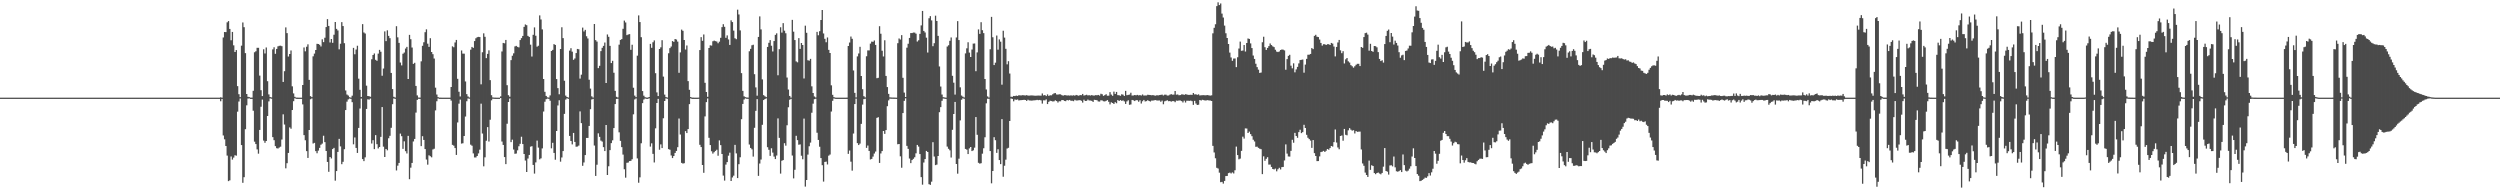 <?xml version="1.0" encoding="UTF-8"?>
<svg xmlns="http://www.w3.org/2000/svg" width="1920" height="150">
  <path d="M0 75.000h1v1.000H0zM1 75.000h1v1.000H1zM2 75.000h1v1.000H2zM3 75.000h1v1.000H3zM4 75.000h1v1.000H4zM5 75.000h1v1.000H5zM6 75.000h1v1.000H6zM7 75.000h1v1.000H7zM8 75.000h1v1.000H8zM9 75.000h1v1.000H9zM10 75.000h1v1.000H10zM11 75.000h1v1.000H11zM12 75.000h1v1.000H12zM13 75.000h1v1.000H13zM14 75.000h1v1.000H14zM15 75.000h1v1.000H15zM16 75.000h1v1.000H16zM17 75.000h1v1.000H17zM18 75.000h1v1.000H18zM19 75.000h1v1.000H19zM20 75.000h1v1.000H20zM21 75.000h1v1.000H21zM22 75.000h1v1.000H22zM23 75.000h1v1.000H23zM24 75.000h1v1.000H24zM25 75.000h1v1.000H25zM26 75.000h1v1.000H26zM27 75.000h1v1.000H27zM28 75.000h1v1.000H28zM29 75.000h1v1.000H29zM30 75.000h1v1.000H30zM31 75.000h1v1.000H31zM32 75.000h1v1.000H32zM33 75.000h1v1.000H33zM34 75.000h1v1.000H34zM35 75.000h1v1.000H35zM36 75.000h1v1.000H36zM37 75.000h1v1.000H37zM38 75.000h1v1.000H38zM39 75.000h1v1.000H39zM40 75.000h1v1.000H40zM41 75.000h1v1.000H41zM42 75.000h1v1.000H42zM43 75.000h1v1.000H43zM44 75.000h1v1.000H44zM45 75.000h1v1.000H45zM46 75.000h1v1.000H46zM47 75.000h1v1.000H47zM48 75.000h1v1.000H48zM49 75.000h1v1.000H49zM50 75.000h1v1.000H50zM51 75.000h1v1.000H51zM52 75.000h1v1.000H52zM53 75.000h1v1.000H53zM54 75.000h1v1.000H54zM55 75.000h1v1.000H55zM56 75.000h1v1.000H56zM57 75.000h1v1.000H57zM58 75.000h1v1.000H58zM59 75.000h1v1.000H59zM60 75.000h1v1.000H60zM61 75.000h1v1.000H61zM62 75.000h1v1.000H62zM63 75.000h1v1.000H63zM64 75.000h1v1.000H64zM65 75.000h1v1.000H65zM66 75.000h1v1.000H66zM67 75.000h1v1.000H67zM68 75.000h1v1.000H68zM69 75.000h1v1.000H69zM70 75.000h1v1.000H70zM71 75.000h1v1.000H71zM72 75.000h1v1.000H72zM73 75.000h1v1.000H73zM74 75.000h1v1.000H74zM75 75.000h1v1.000H75zM76 75.000h1v1.000H76zM77 75.000h1v1.000H77zM78 75.000h1v1.000H78zM79 75.000h1v1.000H79zM80 75.000h1v1.000H80zM81 75.000h1v1.000H81zM82 75.000h1v1.000H82zM83 75.000h1v1.000H83zM84 75.000h1v1.000H84zM85 75.000h1v1.000H85zM86 75.000h1v1.000H86zM87 75.000h1v1.000H87zM88 75.000h1v1.000H88zM89 75.000h1v1.000H89zM90 75.000h1v1.000H90zM91 75.000h1v1.000H91zM92 75.000h1v1.000H92zM93 75.000h1v1.000H93zM94 75.000h1v1.000H94zM95 75.000h1v1.000H95zM96 75.000h1v1.000H96zM97 75.000h1v1.000H97zM98 75.000h1v1.000H98zM99 75.000h1v1.000H99zM100 75.000h1v1.000H100zM101 75.000h1v1.000H101zM102 75.000h1v1.000H102zM103 75.000h1v1.000H103zM104 75.000h1v1.000H104zM105 75.000h1v1.000H105zM106 75.000h1v1.000H106zM107 75.000h1v1.000H107zM108 75.000h1v1.000H108zM109 75.000h1v1.000H109zM110 75.000h1v1.000H110zM111 75.000h1v1.000H111zM112 75.000h1v1.000H112zM113 75.000h1v1.000H113zM114 75.000h1v1.000H114zM115 75.000h1v1.000H115zM116 75.000h1v1.000H116zM117 75.000h1v1.000H117zM118 75.000h1v1.000H118zM119 75.000h1v1.000H119zM120 75.000h1v1.000H120zM121 75.000h1v1.000H121zM122 75.000h1v1.000H122zM123 75.000h1v1.000H123zM124 75.000h1v1.000H124zM125 75.000h1v1.000H125zM126 75.000h1v1.000H126zM127 75.000h1v1.000H127zM128 75.000h1v1.000H128zM129 75.000h1v1.000H129zM130 75.000h1v1.000H130zM131 75.000h1v1.000H131zM132 75.000h1v1.000H132zM133 75.000h1v1.000H133zM134 75.000h1v1.000H134zM135 75.000h1v1.000H135zM136 75.000h1v1.000H136zM137 75.000h1v1.000H137zM138 75.000h1v1.000H138zM139 75.000h1v1.000H139zM140 75.000h1v1.000H140zM141 75.000h1v1.000H141zM142 75.000h1v1.000H142zM143 75.000h1v1.000H143zM144 75.000h1v1.000H144zM145 75.000h1v1.000H145zM146 75.000h1v1.000H146zM147 75.000h1v1.000H147zM148 75.000h1v1.000H148zM149 75.000h1v1.000H149zM150 75.000h1v1.000H150zM151 75.000h1v1.000H151zM152 75.000h1v1.000H152zM153 75.000h1v1.000H153zM154 75.000h1v1.000H154zM155 75.000h1v1.000H155zM156 75.000h1v1.000H156zM157 75.000h1v1.000H157zM158 75.000h1v1.000H158zM159 75.000h1v1.000H159zM160 75.000h1v1.000H160zM161 75.000h1v1.000H161zM162 75.000h1v1.000H162zM163 75.000h1v1.000H163zM164 75.000h1v1.000H164zM165 75.000h1v1.000H165zM166 75.000h1v1.000H166zM167 75.000h1v1.000H167zM168 74.998h1v1.000H168zM169 74.718h1v3.056H169zM170 75.000h1v1.000H170zM171 28.764h1v75.269H171zM172 24.580h1v82.419H172zM173 24.676h1v87.468H173zM174 17.143h1v102.350H174zM175 16.159h1v122.939H175zM176 22.213h1v116.281H176zM177 30.899h1v89.254H177zM178 24.516h1v98.061H178zM179 34.827h1v86.230H179zM180 39.931h1v79.327H180zM181 38.436h1v81.110H181zM182 66.145h1v19.595H182zM183 72.327h1v5.663H183zM184 74.602h1v1.000H184zM185 35.092h1v76.308H185zM186 17.276h1v123.118H186zM187 20.865h1v115.248H187zM188 40.830h1v58.411H188zM189 72.194h1v8.714H189zM190 74.355h1v1.339H190zM191 74.593h1v1.000H191zM192 74.961h1v1.000H192zM193 74.975h1v1.000H193zM194 69.717h1v15.303H194zM195 40.128h1v68.691H195zM196 39.381h1v71.286H196zM197 36.722h1v78.029H197zM198 36.703h1v81.332H198zM199 58.072h1v41.721H199zM200 69.285h1v12.710H200zM201 73.803h1v2.671H201zM202 37.818h1v70.149H202zM203 41.050h1v68.611H203zM204 36.456h1v71.854H204zM205 62.373h1v26.732H205zM206 72.494h1v5.386H206zM207 74.526h1v1.053H207zM208 74.808h1v1.000H208zM209 37.960h1v67.377H209zM210 36.296h1v71.353H210zM211 41.320h1v70.925H211zM212 37.605h1v76.198H212zM213 35.566h1v78.494H213zM214 35.163h1v78.119H214zM215 35.074h1v77.592H215zM216 35.504h1v71.664H216zM217 62.917h1v24.894H217zM218 54.668h1v40.961H218zM219 21.048h1v108.228H219zM220 25.422h1v99.895H220zM221 43.423h1v74.033H221zM222 41.448h1v56.372H222zM223 38.761h1v60.101H223zM224 66.316h1v18.190H224zM225 71.748h1v5.976H225zM226 74.357h1v1.089H226zM227 74.954h1v1.000H227zM228 74.959h1v1.000H228zM229 74.989h1v1.000H229zM230 74.993h1v1.000H230zM231 74.995h1v1.000H231zM232 65.293h1v14.866H232zM233 36.447h1v67.345H233zM234 39.425h1v68.308H234zM235 35.884h1v80.167H235zM236 34.051h1v87.251H236zM237 61.320h1v38.512H237zM238 73.837h1v2.401H238zM239 74.609h1v1.000H239zM240 43.263h1v66.947H240zM241 41.174h1v68.524H241zM242 38.422h1v77.636H242zM243 33.662h1v84.065H243zM244 33.785h1v81.863H244zM245 34.367h1v79.210H245zM246 35.701h1v75.468H246zM247 30.206h1v80.062H247zM248 32.378h1v71.874H248zM249 28.972h1v80.201H249zM250 20.778h1v95.175H250zM251 14.678h1v109.677H251zM252 19.913h1v112.053H252zM253 32.616h1v87.942H253zM254 29.972h1v91.744H254zM255 32.854h1v81.623H255zM256 26.672h1v86.880H256zM257 16.901h1v121.840H257zM258 22.158h1v109.226H258zM259 23.378h1v93.289H259zM260 37.901h1v68.755H260zM261 33.586h1v78.837H261zM262 16.974h1v109.130H262zM263 20.039h1v104.211H263zM264 33.158h1v81.403H264zM265 69.498h1v15.045H265zM266 72.597h1v5.507H266zM267 73.389h1v2.953H267zM268 74.650h1v1.000H268zM269 74.952h1v1.000H269zM270 73.466h1v5.040H270zM271 36.772h1v74.070H271zM272 41.695h1v63.884H272zM273 38.058h1v75.532H273zM274 35.120h1v82.323H274zM275 60.409h1v37.858H275zM276 68.990h1v14.372H276zM277 74.455h1v1.268H277zM278 18.521h1v103.632H278zM279 24.937h1v98.819H279zM280 25.740h1v95.109H280zM281 65.813h1v17.842H281zM282 73.725h1v2.584H282zM283 73.888h1v2.612H283zM284 74.302h1v1.378H284zM285 45.513h1v64.717H285zM286 42.238h1v65.413H286zM287 41.048h1v73.502H287zM288 45.921h1v57.846H288zM289 46.690h1v64.049H289zM290 41.160h1v72.857H290zM291 38.290h1v74.591H291zM292 39.752h1v65.338H292zM293 58.173h1v24.042H293zM294 52.620h1v60.032H294zM295 24.108h1v96.487H295zM296 31.572h1v82.875H296zM297 23.270h1v92.202H297zM298 27.564h1v78.629H298zM299 29.317h1v74.973H299zM300 56.012h1v42.149H300zM301 68.390h1v11.639H301zM302 74.334h1v1.270H302zM303 74.922h1v1.000H303zM304 20.096h1v110.838H304zM305 28.683h1v98.544H305zM306 32.920h1v92.225H306zM307 48.042h1v54.557H307zM308 50.201h1v54.406H308zM309 41.263h1v73.072H309zM310 40.370h1v68.151H310zM311 37.294h1v78.846H311zM312 35.983h1v81.856H312zM313 60.686h1v43.660H313zM314 26.763h1v110.843H314zM315 30.128h1v98.622H315zM316 36.523h1v88.604H316zM317 49.056h1v59.606H317zM318 48.221h1v58.471H318zM319 65.980h1v20.510H319zM320 73.249h1v3.465H320zM321 74.879h1v1.000H321zM322 74.966h1v1.000H322zM323 47.088h1v65.129H323zM324 35.163h1v69.437H324zM325 32.483h1v74.987H325zM326 24.751h1v89.737H326zM327 22.517h1v100.016H327zM328 33.533h1v92.916H328zM329 35.985h1v83.310H329zM330 29.324h1v90.712H330zM331 39.949h1v80.888H331zM332 41.631h1v73.152H332zM333 44.936h1v69.288H333zM334 67.351h1v17.432H334zM335 72.617h1v5.141H335zM336 74.604h1v1.000H336zM337 74.968h1v1.000H337zM338 74.979h1v1.000H338zM339 74.991h1v1.000H339zM340 74.995h1v1.000H340zM341 74.998h1v1.000H341zM342 74.998h1v1.000H342zM343 74.998h1v1.000H343zM344 74.998h1v1.000H344zM345 74.998h1v1.000H345zM346 66.838h1v10.446H346zM347 35.580h1v75.674H347zM348 36.275h1v75.592H348zM349 32.629h1v81.089H349zM350 30.686h1v88.306H350zM351 60.539h1v33.527H351zM352 70.473h1v9.165H352zM353 74.087h1v2.394H353zM354 38.738h1v71.540H354zM355 41.160h1v68.858H355zM356 41.215h1v63.225H356zM357 62.572h1v26.919H357zM358 72.299h1v5.459H358zM359 74.103h1v1.531H359zM360 74.844h1v1.000H360zM361 38.161h1v72.932H361zM362 36.067h1v75.864H362zM363 36.758h1v81.037H363zM364 31.544h1v89.400H364zM365 29.395h1v91.554H365zM366 28.578h1v91.231H366zM367 28.326h1v89.462H367zM368 28.489h1v86.475H368zM369 64.751h1v14.857H369zM370 40.134h1v62.401H370zM371 25.594h1v102.138H371zM372 28.251h1v92.566H372zM373 44.664h1v63.404H373zM374 41.373h1v56.255H374zM375 38.631h1v70.059H375zM376 61.539h1v30.394H376zM377 73.116h1v3.960H377zM378 74.808h1v1.000H378zM379 74.947h1v1.000H379zM380 74.968h1v1.000H380zM381 74.991h1v1.000H381zM382 74.989h1v1.000H382zM383 74.995h1v1.000H383zM384 74.039h1v1.252H384zM385 39.535h1v69.144H385zM386 32.968h1v78.359H386zM387 33.257h1v87.345H387zM388 30.693h1v95.363H388zM389 65.417h1v29.588H389zM390 73.100h1v5.244H390zM391 74.309h1v1.389H391zM392 46.168h1v62.982H392zM393 42.787h1v64.491H393zM394 40.984h1v73.850H394zM395 35.658h1v82.467H395zM396 35.207h1v82.710H396zM397 36.003h1v79.451H397zM398 36.411h1v75.921H398zM399 30.787h1v79.636H399zM400 29.281h1v75.713H400zM401 27.603h1v83.023H401zM402 20.611h1v97.679H402zM403 18.798h1v104.488H403zM404 19.375h1v112.701H404zM405 27.553h1v94.177H405zM406 28.342h1v90.625H406zM407 34.291h1v78.375H407zM408 43.394h1v68.904H408zM409 26.731h1v99.957H409zM410 21.066h1v112.266H410zM411 27.429h1v97.295H411zM412 35.852h1v72.140H412zM413 35.138h1v78.217H413zM414 11.838h1v110.540H414zM415 14.962h1v106.633H415zM416 22.598h1v91.371H416zM417 60.654h1v25.010H417zM418 70.500h1v7.626H418zM419 73.700h1v2.493H419zM420 74.741h1v1.000H420zM421 74.929h1v1.000H421zM422 73.272h1v4.072H422zM423 39.185h1v74.711H423zM424 38.285h1v71.362H424zM425 33.884h1v83.575H425zM426 34.488h1v88.203H426zM427 60.743h1v39.877H427zM428 67.685h1v13.298H428zM429 72.411h1v4.603H429zM430 37.608h1v86.542H430zM431 20.940h1v99.982H431zM432 29.276h1v86.718H432zM433 62.006h1v25.445H433zM434 73.437h1v3.035H434zM435 74.517h1v1.000H435zM436 74.915h1v1.000H436zM437 38.885h1v65.523H437zM438 37.033h1v71.263H438zM439 39.704h1v71.193H439zM440 45.950h1v56.162H440zM441 44.900h1v64.102H441zM442 40.778h1v71.914H442zM443 37.594h1v74.919H443zM444 37.832h1v73.999H444zM445 60.386h1v25.161H445zM446 57.339h1v37.224H446zM447 21.197h1v106.136H447zM448 24.158h1v100.600H448zM449 22.936h1v96.152H449zM450 27.853h1v78.093H450zM451 29.551h1v76.404H451zM452 61.260h1v35.464H452zM453 68.069h1v15.800H453zM454 74.000h1v2.394H454zM455 74.924h1v1.000H455zM456 18.439h1v93.351H456zM457 30.819h1v104.312H457zM458 31.959h1v94.566H458zM459 52.313h1v50.082H459zM460 50.558h1v54.550H460zM461 39.278h1v68.691H461zM462 36.701h1v72.046H462zM463 35.239h1v77.759H463zM464 32.643h1v83.399H464zM465 63.744h1v32.271H465zM466 26.470h1v107.938H466zM467 28.267h1v99.423H467zM468 35.220h1v80.098H468zM469 48.425h1v61.492H469zM470 46.676h1v61.094H470zM471 55.836h1v42.536H471zM472 69.798h1v10.119H472zM473 74.357h1v1.623H473zM474 74.842h1v1.000H474zM475 34.291h1v67.331H475zM476 30.659h1v77.528H476zM477 30.057h1v82.962H477zM478 22.124h1v96.628H478zM479 15.804h1v114.191H479zM480 17.276h1v119.178H480zM481 27.001h1v98.011H481zM482 26.466h1v98.350H482zM483 26.209h1v97.471H483zM484 38.271h1v85.267H484zM485 34.362h1v87.963H485zM486 67.399h1v20.391H486zM487 73.414h1v2.976H487zM488 74.606h1v1.000H488zM489 42.771h1v78.854H489zM490 11.824h1v128.503H490zM491 16.965h1v119.233H491zM492 28.564h1v81.490H492zM493 69.921h1v9.279H493zM494 73.496h1v2.966H494zM495 74.652h1v1.000H495zM496 74.908h1v1.000H496zM497 74.975h1v1.000H497zM498 74.519h1v1.000H498zM499 33.691h1v78.920H499zM500 36.687h1v73.403H500zM501 32.471h1v85.692H501zM502 31.020h1v93.745H502zM503 56.213h1v42.364H503zM504 70.976h1v8.107H504zM505 73.778h1v2.154H505zM506 37.630h1v77.345H506zM507 36.376h1v74.507H507zM508 30.849h1v82.866H508zM509 58.809h1v32.016H509zM510 72.661h1v4.894H510zM511 74.565h1v1.000H511zM512 74.895h1v1.000H512zM513 40.887h1v73.632H513zM514 36.987h1v78.018H514zM515 35.758h1v83.639H515zM516 31.526h1v89.851H516zM517 32.137h1v87.697H517zM518 29.974h1v87.480H518zM519 30.338h1v85.589H519zM520 31.952h1v81.121H520zM521 55.930h1v35.097H521zM522 40.217h1v63.101H522zM523 22.710h1v102.378H523zM524 23.650h1v101.989H524zM525 30.743h1v94.571H525zM526 38.061h1v62.655H526zM527 34.941h1v67.276H527zM528 62.325h1v36.823H528zM529 68.985h1v11.009H529zM530 74.503h1v1.057H530zM531 74.973h1v1.000H531zM532 74.975h1v1.000H532zM533 74.984h1v1.000H533zM534 74.991h1v1.000H534zM535 74.995h1v1.000H535zM536 74.947h1v1.000H536zM537 38.438h1v72.781H537zM538 28.503h1v84.468H538zM539 31.348h1v95.370H539zM540 26.468h1v106.226H540zM541 63.572h1v25.825H541zM542 70.631h1v7.805H542zM543 74.361h1v1.250H543zM544 36.880h1v68.929H544zM545 34.811h1v76.596H545zM546 35.019h1v81.176H546zM547 31.702h1v86.267H547zM548 31.199h1v85.679H548zM549 31.611h1v84.310H549zM550 31.872h1v83.140H550zM551 33.250h1v86.379H551zM552 31.986h1v75.864H552zM553 29.038h1v82.405H553zM554 20.828h1v97.439H554zM555 18.608h1v116.272H555zM556 20.565h1v118.146H556zM557 29.034h1v97.384H557zM558 27.209h1v97.283H558zM559 30.327h1v89.224H559zM560 34.499h1v82.726H560zM561 15.623h1v123.401H561zM562 16.962h1v119.350H562zM563 23.481h1v111.447H563zM564 29.366h1v81.881H564zM565 30.121h1v87.679H565zM566 7.432h1v129.343H566zM567 11.110h1v114.999H567zM568 23.364h1v97.418H568zM569 56.177h1v35.379H569zM570 69.804h1v10.000H570zM571 73.984h1v2.451H571zM572 74.586h1v1.000H572zM573 74.874h1v1.000H573zM574 74.954h1v1.000H574zM575 39.397h1v71.611H575zM576 37.532h1v76.088H576zM577 34.779h1v79.913H577zM578 34.348h1v85.917H578zM579 57.010h1v41.126H579zM580 67.108h1v18.013H580zM581 73.464h1v2.646H581zM582 28.361h1v106.693H582zM583 12.570h1v113.037H583zM584 22.581h1v99.915H584zM585 60.963h1v34.891H585zM586 73.038h1v3.836H586zM587 73.947h1v2.152H587zM588 74.574h1v1.000H588zM589 36.035h1v76.995H589zM590 32.867h1v82.200H590zM591 30.819h1v88.867H591zM592 35.147h1v78.718H592zM593 39.548h1v77.649H593zM594 31.515h1v88.739H594zM595 26.770h1v95.406H595zM596 25.621h1v93.815H596zM597 57.816h1v33.099H597zM598 37.761h1v68.096H598zM599 20.956h1v112.348H599zM600 25.028h1v98.395H600zM601 17.766h1v105.147H601zM602 23.575h1v86.411H602zM603 25.562h1v86.324H603zM604 59.566h1v36.654H604zM605 68.736h1v13.655H605zM606 73.698h1v2.905H606zM607 74.952h1v1.000H607zM608 15.234h1v104.234H608zM609 24.344h1v112.644H609zM610 30.748h1v99.634H610zM611 47.134h1v57.169H611zM612 47.880h1v59.762H612zM613 29.276h1v81.861H613zM614 37.546h1v73.337H614zM615 33.014h1v86.580H615zM616 34.543h1v87.796H616zM617 60.244h1v30.822H617zM618 19.693h1v123.610H618zM619 25.182h1v113.049H619zM620 46.303h1v72.426H620zM621 46.589h1v65.725H621zM622 45.218h1v64.310H622zM623 66.296h1v20.286H623zM624 71.439h1v8.178H624zM625 74.103h1v2.083H625zM626 74.828h1v1.000H626zM627 24.463h1v77.498H627zM628 27.086h1v80.366H628zM629 23.959h1v88.725H629zM630 15.340h1v106.063H630zM631 7.684h1v119.167H631zM632 25.710h1v113.779H632zM633 29.810h1v94.541H633zM634 32.451h1v91.657H634zM635 28.777h1v97.535H635zM636 38.285h1v81.250H636zM637 40.684h1v77.984H637zM638 65.515h1v20.153H638zM639 72.798h1v4.630H639zM640 74.602h1v1.000H640zM641 74.952h1v1.000H641zM642 74.991h1v1.000H642zM643 74.989h1v1.000H643zM644 74.993h1v1.000H644zM645 74.995h1v1.000H645zM646 74.998h1v1.000H646zM647 74.998h1v1.000H647zM648 74.998h1v1.000H648zM649 74.998h1v1.000H649zM650 74.979h1v1.000H650zM651 35.305h1v82.845H651zM652 32.657h1v82.966H652zM653 28.056h1v96.116H653zM654 29.814h1v101.241H654zM655 54.110h1v48.444H655zM656 71.299h1v8.618H656zM657 74.778h1v1.000H657zM658 43.330h1v66.592H658zM659 41.082h1v70.346H659zM660 35.928h1v74.360H660zM661 58.379h1v36.727H661zM662 68.502h1v11.815H662zM663 73.867h1v2.271H663zM664 74.812h1v1.000H664zM665 43.215h1v70.371H665zM666 38.731h1v73.065H666zM667 38.702h1v77.233H667zM668 33.511h1v88.982H668zM669 31.936h1v90.149H669zM670 32.101h1v88.155H670zM671 31.082h1v86.837H671zM672 34.497h1v81.863H672zM673 60.075h1v30.458H673zM674 59.756h1v30.231H674zM675 20.132h1v105.008H675zM676 25.919h1v91.959H676zM677 38.972h1v77.050H677zM678 43.348h1v57.272H678zM679 30.933h1v71.870H679zM680 58.317h1v41.561H680zM681 66.843h1v14.742H681zM682 72.091h1v4.999H682zM683 74.757h1v1.000H683zM684 74.872h1v1.000H684zM685 74.886h1v1.000H685zM686 74.922h1v1.000H686zM687 74.950h1v1.000H687zM688 74.993h1v1.000H688zM689 33.174h1v77.633H689zM690 29.521h1v81.071H690zM691 30.350h1v89.702H691zM692 26.962h1v101.877H692zM693 59.738h1v27.077H693zM694 71.107h1v6.340H694zM695 74.476h1v1.046H695zM696 36.596h1v75.445H696zM697 33.577h1v80.751H697zM698 29.118h1v92.648H698zM699 25.404h1v99.881H699zM700 25.385h1v97.526H700zM701 24.962h1v97.011H701zM702 25.044h1v95.745H702zM703 25.836h1v91.934H703zM704 31.918h1v79.384H704zM705 30.917h1v81.694H705zM706 26.010h1v92.298H706zM707 19.501h1v116.542H707zM708 8.421h1v133.429H708zM709 23.746h1v101.096H709zM710 24.937h1v97.249H710zM711 28.926h1v87.006H711zM712 40.347h1v76.372H712zM713 14.024h1v127.434H713zM714 12.405h1v129.561H714zM715 15.672h1v123.859H715zM716 35.502h1v73.687H716zM717 33.165h1v87.075H717zM718 12.057h1v114.740H718zM719 16.109h1v110.309H719zM720 27.546h1v92.250H720zM721 51.050h1v35.102H721zM722 66.438h1v15.864H722zM723 72.622h1v4.777H723zM724 74.666h1v1.000H724zM725 74.817h1v1.000H725zM726 74.989h1v1.000H726zM727 35.751h1v76.828H727zM728 34.744h1v79.512H728zM729 31.343h1v84.102H729zM730 28.791h1v92.206H730zM731 58.214h1v41.470H731zM732 63.487h1v24.063H732zM733 72.638h1v5.635H733zM734 28.770h1v97.169H734zM735 16.239h1v117.150H735zM736 30.791h1v91.053H736zM737 67.074h1v25.404H737zM738 73.359h1v3.234H738zM739 74.238h1v1.282H739zM740 74.856h1v1.000H740zM741 41.000h1v73.392H741zM742 37.099h1v77.839H742zM743 32.465h1v85.834H743zM744 40.405h1v73.578H744zM745 43.776h1v69.133H745zM746 38.029h1v78.000H746zM747 33.485h1v81.962H747zM748 33.369h1v80.055H748zM749 54.694h1v35.228H749zM750 40.251h1v63.262H750zM751 22.579h1v102.442H751zM752 26.031h1v99.657H752zM753 17.027h1v108.288H753zM754 23.190h1v94.829H754zM755 25.468h1v88.407H755zM756 60.690h1v44.722H756zM757 68.706h1v10.641H757zM758 74.020h1v1.808H758zM759 74.890h1v1.000H759zM760 37.816h1v78.212H760zM761 12.973h1v127.803H761zM762 28.617h1v102.724H762zM763 49.972h1v55.399H763zM764 48.106h1v59.572H764zM765 27.308h1v90.105H765zM766 38.157h1v76.457H766zM767 30.276h1v92.676H767zM768 32.007h1v94.022H768zM769 65.034h1v26.484H769zM770 23.616h1v112.097H770zM771 28.873h1v98.430H771zM772 37.470h1v85.180H772zM773 49.418h1v64.676H773zM774 46.976h1v66.521H774zM775 56.470h1v36.441H775zM776 74.316h1v1.382H776zM777 74.325h1v1.648H777zM778 73.654h1v4.170H778zM779 73.789h1v2.598H779zM780 73.402h1v3.291H780zM781 73.652h1v2.758H781zM782 73.137h1v4.024H782zM783 73.251h1v3.719H783zM784 73.267h1v3.626H784zM785 73.077h1v3.706H785zM786 73.222h1v3.429H786zM787 73.341h1v3.468H787zM788 73.057h1v4.447H788zM789 73.446h1v3.133H789zM790 73.414h1v3.733H790zM791 73.299h1v3.905H791zM792 73.290h1v4.028H792zM793 73.354h1v3.763H793zM794 73.471h1v3.568H794zM795 73.549h1v3.394H795zM796 73.434h1v3.239H796zM797 73.380h1v3.571H797zM798 73.423h1v3.326H798zM799 73.448h1v3.651H799zM800 71.770h1v7.807H800zM801 73.242h1v3.802H801zM802 72.954h1v4.157H802zM803 73.789h1v2.568H803zM804 72.494h1v7.423H804zM805 73.622h1v4.594H805zM806 73.176h1v4.202H806zM807 73.203h1v4.399H807zM808 72.411h1v5.491H808zM809 71.665h1v6.152H809zM810 71.489h1v5.571H810zM811 72.526h1v5.086H811zM812 72.677h1v6.077H812zM813 72.407h1v5.360H813zM814 72.427h1v5.413H814zM815 73.073h1v3.777H815zM816 73.492h1v3.378H816zM817 73.050h1v4.488H817zM818 73.107h1v4.628H818zM819 73.393h1v3.399H819zM820 73.286h1v3.870H820zM821 73.425h1v3.333H821zM822 73.215h1v4.195H822zM823 73.398h1v3.964H823zM824 73.185h1v4.548H824zM825 73.455h1v3.179H825zM826 72.887h1v4.317H826zM827 73.206h1v3.976H827zM828 73.542h1v3.470H828zM829 73.006h1v3.873H829zM830 73.093h1v4.308H830zM831 72.164h1v6.610H831zM832 73.347h1v3.271H832zM833 73.130h1v4.420H833zM834 72.768h1v4.697H834zM835 73.256h1v3.232H835zM836 73.089h1v4.049H836zM837 73.389h1v3.836H837zM838 73.034h1v4.431H838zM839 73.393h1v4.894H839zM840 73.345h1v3.319H840zM841 73.059h1v3.722H841zM842 73.185h1v3.843H842zM843 72.929h1v4.985H843zM844 73.432h1v4.612H844zM845 71.999h1v5.024H845zM846 72.416h1v4.761H846zM847 73.606h1v4.147H847zM848 73.077h1v4.852H848zM849 72.338h1v5.122H849zM850 73.505h1v3.346H850zM851 73.450h1v4.708H851zM852 70.773h1v9.428H852zM853 72.677h1v5.924H853zM854 73.579h1v5.541H854zM855 70.338h1v9.535H855zM856 72.139h1v6.370H856zM857 70.617h1v8.666H857zM858 73.043h1v3.822H858zM859 73.139h1v4.436H859zM860 73.590h1v3.266H860zM861 72.404h1v5.051H861zM862 72.718h1v4.399H862zM863 73.659h1v4.230H863zM864 69.768h1v10.050H864zM865 73.121h1v4.738H865zM866 72.851h1v4.177H866zM867 72.668h1v7.810H867zM868 71.228h1v8.981H868zM869 73.343h1v3.422H869zM870 73.320h1v3.717H870zM871 72.952h1v4.651H871zM872 73.231h1v3.687H872zM873 72.855h1v4.161H873zM874 73.249h1v4.889H874zM875 72.990h1v3.989H875zM876 73.373h1v6.116H876zM877 72.560h1v5.237H877zM878 73.345h1v3.413H878zM879 73.304h1v4.635H879zM880 73.329h1v4.331H880zM881 72.759h1v4.211H881zM882 72.906h1v4.658H882zM883 73.013h1v4.953H883zM884 73.178h1v4.076H884zM885 72.990h1v4.262H885zM886 73.331h1v3.648H886zM887 73.492h1v3.369H887zM888 73.096h1v4.136H888zM889 73.249h1v3.939H889zM890 72.988h1v4.193H890zM891 72.842h1v5.315H891zM892 72.677h1v4.585H892zM893 73.327h1v6.752H893zM894 72.716h1v5.125H894zM895 72.704h1v4.729H895zM896 73.373h1v3.610H896zM897 73.327h1v4.420H897zM898 72.729h1v4.898H898zM899 72.297h1v5.761H899zM900 72.727h1v4.955H900zM901 72.665h1v5.013H901zM902 69.880h1v8.597H902zM903 72.693h1v4.582H903zM904 72.542h1v4.896H904zM905 73.148h1v4.005H905zM906 73.018h1v4.168H906zM907 72.512h1v5.171H907zM908 72.489h1v6.198H908zM909 72.842h1v4.461H909zM910 72.334h1v6.395H910zM911 72.565h1v4.781H911zM912 72.846h1v4.530H912zM913 72.867h1v4.582H913zM914 72.778h1v4.488H914zM915 72.878h1v4.834H915zM916 71.404h1v9.114H916zM917 72.519h1v4.967H917zM918 72.391h1v7.116H918zM919 72.844h1v7.789H919zM920 72.423h1v8.016H920zM921 73.293h1v3.520H921zM922 73.164h1v4.033H922zM923 73.109h1v3.527H923zM924 73.084h1v3.820H924zM925 73.199h1v4.022H925zM926 73.123h1v3.969H926zM927 73.027h1v3.857H927zM928 73.267h1v3.875H928zM929 73.412h1v3.806H929zM930 73.224h1v4.344H930zM931 25.616h1v86.397H931zM932 21.336h1v95.761H932zM933 18.645h1v102.918H933zM934 4.692h1v124.188H934zM935 1.774h1v127.679H935zM936 3.900h1v128.711H936zM937 2.637h1v137.301H937zM938 10.448h1v129.224H938zM939 13.472h1v127.544H939zM940 19.659h1v119.302H940zM941 25.539h1v109.684H941zM942 29.176h1v105.956H942zM943 33.767h1v99.179H943zM944 40.386h1v92.179H944zM945 44.149h1v89.048H945zM946 46.699h1v85.718H946zM947 44.975h1v88.245H947zM948 44.907h1v85.876H948zM949 51.551h1v61.042H949zM950 44.005h1v75.102H950zM951 37.292h1v85.084H951zM952 31.931h1v89.849H952zM953 39.013h1v76.853H953zM954 38.798h1v66.175H954zM955 34.552h1v71.881H955zM956 39.567h1v59.039H956zM957 33.007h1v65.692H957zM958 29.537h1v72.600H958zM959 29.899h1v71.188H959zM960 33.327h1v69.711H960zM961 36.923h1v67.697H961zM962 42.648h1v64.669H962zM963 45.259h1v63.381H963zM964 48.942h1v63.795H964zM965 51.574h1v61.060H965zM966 53.501h1v60.067H966zM967 55.998h1v58.233H967zM968 55.730h1v58.831H968zM969 32.455h1v101.277H969zM970 28.207h1v91.870H970zM971 36.259h1v87.260H971zM972 38.333h1v83.644H972zM973 36.793h1v83.932H973zM974 35.442h1v90.973H974zM975 33.392h1v92.946H975zM976 34.614h1v93.598H976zM977 35.603h1v94.212H977zM978 36.214h1v93.946H978zM979 38.196h1v91.284H979zM980 39.622h1v91.982H980zM981 39.972h1v90.000H981zM982 39.523h1v89.371H982zM983 38.390h1v91.740H983zM984 38.004h1v90.348H984zM985 38.168h1v90.035H985zM986 38.688h1v84.566H986zM987 53.533h1v57.377H987zM988 45.412h1v72.539H988zM989 42.895h1v77.260H989zM990 42.064h1v78.201H990zM991 50.450h1v65.400H991zM992 52.480h1v54.882H992zM993 48.619h1v60.998H993zM994 55.545h1v46.484H994zM995 53.302h1v51.131H995zM996 51.331h1v54.523H996zM997 48.676h1v52.795H997zM998 46.122h1v53.518H998zM999 45.902h1v56.322H999zM1000 45.719h1v55.766H1000zM1001 55.790h1v40.062H1001zM1002 49.590h1v48.718H1002zM1003 45.193h1v58.347H1003zM1004 42.011h1v63.747H1004zM1005 41.965h1v64.912H1005zM1006 41.400h1v66.560H1006zM1007 36.930h1v76.645H1007zM1008 37.743h1v69.810H1008zM1009 27.528h1v90.094H1009zM1010 26.736h1v93.053H1010zM1011 28.212h1v95.532H1011zM1012 28.491h1v95.205H1012zM1013 30.375h1v89.748H1013zM1014 32.948h1v83.861H1014zM1015 35.021h1v81.472H1015zM1016 33.923h1v81.952H1016zM1017 33.998h1v82.712H1017zM1018 34.543h1v81.222H1018zM1019 33.968h1v80.458H1019zM1020 33.955h1v81.030H1020zM1021 34.561h1v79.139H1021zM1022 32.959h1v79.187H1022zM1023 33.469h1v79.107H1023zM1024 35.744h1v73.415H1024zM1025 43.300h1v56.148H1025zM1026 36.021h1v73.419H1026zM1027 32.597h1v80.643H1027zM1028 30.686h1v83.953H1028zM1029 38.672h1v65.763H1029zM1030 40.876h1v63.163H1030zM1031 39.310h1v68.782H1031zM1032 48.763h1v50.254H1032zM1033 45.586h1v57.951H1033zM1034 44.529h1v59.407H1034zM1035 47.099h1v53.005H1035zM1036 48.038h1v50.357H1036zM1037 49.997h1v49.595H1037zM1038 50.901h1v49.469H1038zM1039 51.965h1v48.022H1039zM1040 50.906h1v51.579H1040zM1041 49.720h1v50.943H1041zM1042 48.992h1v52.296H1042zM1043 48.999h1v52.131H1043zM1044 50.743h1v50.304H1044zM1045 36.106h1v78.698H1045zM1046 36.733h1v88.817H1046zM1047 28.491h1v98.844H1047zM1048 25.452h1v107.082H1048zM1049 25.097h1v109.295H1049zM1050 26.587h1v109.286H1050zM1051 38.898h1v84.457H1051zM1052 33.634h1v96.821H1052zM1053 39.182h1v87.746H1053zM1054 39.805h1v87.709H1054zM1055 35.316h1v97.581H1055zM1056 35.472h1v98.320H1056zM1057 36.349h1v96.526H1057zM1058 40.036h1v92.465H1058zM1059 45.259h1v88.009H1059zM1060 46.914h1v86.954H1060zM1061 46.289h1v86.512H1061zM1062 48.095h1v79.891H1062zM1063 33.820h1v79.883H1063zM1064 27.617h1v103.706H1064zM1065 23.671h1v108.194H1065zM1066 22.694h1v111.417H1066zM1067 32.384h1v94.692H1067zM1068 25.365h1v101.575H1068zM1069 28.116h1v99.698H1069zM1070 34.213h1v86.029H1070zM1071 31.240h1v97.297H1071zM1072 32.948h1v98.583H1072zM1073 34.957h1v96.940H1073zM1074 40.100h1v91.339H1074zM1075 44.357h1v86.320H1075zM1076 42.531h1v89.616H1076zM1077 42.043h1v76.587H1077zM1078 46.161h1v80.644H1078zM1079 39.102h1v91.989H1079zM1080 38.786h1v92.909H1080zM1081 37.239h1v93.772H1081zM1082 35.053h1v94.496H1082zM1083 35.138h1v92.545H1083zM1084 24.831h1v95.408H1084zM1085 19.945h1v93.980H1085zM1086 12.760h1v108.581H1086zM1087 4.802h1v122.746H1087zM1088 8.091h1v125.589H1088zM1089 8.297h1v126.642H1089zM1090 13.850h1v125.283H1090zM1091 17.498h1v121.330H1091zM1092 21.403h1v116.789H1092zM1093 22.849h1v114.500H1093zM1094 32.220h1v104.177H1094zM1095 36.051h1v100.541H1095zM1096 42.194h1v93.235H1096zM1097 48.038h1v84.933H1097zM1098 48.443h1v86.361H1098zM1099 45.683h1v86.691H1099zM1100 45.541h1v84.061H1100zM1101 49.800h1v66.144H1101zM1102 46.731h1v71.291H1102zM1103 39.013h1v86.745H1103zM1104 34.286h1v89.229H1104zM1105 43.922h1v74.177H1105zM1106 45.023h1v63.063H1106zM1107 42.119h1v65.338H1107zM1108 47.633h1v54.381H1108zM1109 40.150h1v60.455H1109zM1110 36.356h1v66.530H1110zM1111 35.868h1v68.679H1111zM1112 39.626h1v64.996H1112zM1113 41.489h1v65.088H1113zM1114 44.364h1v64.379H1114zM1115 46.701h1v65.063H1115zM1116 50.056h1v59.899H1116zM1117 53.693h1v55.141H1117zM1118 55.595h1v53.706H1118zM1119 56.493h1v54.191H1119zM1120 57.223h1v53.635H1120zM1121 39.365h1v86.073H1121zM1122 16.457h1v103.012H1122zM1123 36.095h1v86.771H1123zM1124 35.706h1v89.213H1124zM1125 32.201h1v90.897H1125zM1126 32.600h1v88.840H1126zM1127 32.590h1v91.765H1127zM1128 31.819h1v92.889H1128zM1129 34.602h1v90.044H1129zM1130 36.978h1v88.137H1130zM1131 38.988h1v86.182H1131zM1132 40.073h1v85.654H1132zM1133 42.043h1v84.152H1133zM1134 45.428h1v78.416H1134zM1135 44.602h1v78.208H1135zM1136 44.598h1v77.302H1136zM1137 43.941h1v77.849H1137zM1138 44.241h1v77.798H1138zM1139 54.373h1v55.095H1139zM1140 47.356h1v68.187H1140zM1141 42.297h1v78.494H1141zM1142 41.643h1v79.041H1142zM1143 43.018h1v72.046H1143zM1144 50.688h1v60.746H1144zM1145 48.786h1v65.033H1145zM1146 55.582h1v50.270H1146zM1147 50.452h1v58.739H1147zM1148 49.285h1v60.057H1148zM1149 47.793h1v60.691H1149zM1150 46.605h1v56.615H1150zM1151 44.003h1v56.361H1151zM1152 43.391h1v56.866H1152zM1153 53.059h1v41.595H1153zM1154 47.779h1v50.494H1154zM1155 42.595h1v60.295H1155zM1156 39.805h1v65.498H1156zM1157 38.910h1v68.306H1157zM1158 37.782h1v70.364H1158zM1159 38.203h1v68.803H1159zM1160 37.280h1v84.344H1160zM1161 32.298h1v93.383H1161zM1162 30.853h1v100.653H1162zM1163 33.627h1v99.121H1163zM1164 38.134h1v95.462H1164zM1165 41.286h1v91.257H1165zM1166 46.605h1v85.221H1166zM1167 46.250h1v83.697H1167zM1168 45.696h1v83.672H1168zM1169 44.868h1v82.845H1169zM1170 45.033h1v80.472H1170zM1171 43.176h1v81.765H1171zM1172 43.046h1v82.832H1172zM1173 40.599h1v85.947H1173zM1174 40.517h1v85.271H1174zM1175 39.411h1v86.073H1175zM1176 40.485h1v84.800H1176zM1177 48.896h1v63.017H1177zM1178 45.184h1v73.294H1178zM1179 42.041h1v74.939H1179zM1180 41.247h1v73.797H1180zM1181 41.998h1v67.057H1181zM1182 48.015h1v60.520H1182zM1183 43.941h1v62.607H1183zM1184 49.221h1v54.763H1184zM1185 43.893h1v57.173H1185zM1186 37.841h1v61.476H1186zM1187 35.783h1v60.421H1187zM1188 35.186h1v59.546H1188zM1189 34.520h1v60.652H1189zM1190 35.326h1v58.787H1190zM1191 35.886h1v58.091H1191zM1192 35.728h1v58.892H1192zM1193 37.122h1v56.031H1193zM1194 36.717h1v55.166H1194zM1195 38.049h1v53.765H1195zM1196 43.311h1v49.418H1196zM1197 38.937h1v90.071H1197zM1198 36.726h1v80.710H1198zM1199 35.262h1v84.804H1199zM1200 32.856h1v91.151H1200zM1201 33.190h1v93.610H1201zM1202 34.792h1v92.932H1202zM1203 44.412h1v72.312H1203zM1204 40.329h1v83.937H1204zM1205 39.347h1v82.030H1205zM1206 43.332h1v78.089H1206zM1207 39.120h1v86.281H1207zM1208 37.772h1v89.579H1208zM1209 39.022h1v88.293H1209zM1210 42.531h1v84.326H1210zM1211 46.195h1v80.927H1211zM1212 49.796h1v77.972H1212zM1213 50.576h1v76.954H1213zM1214 50.006h1v77.540H1214zM1215 40.061h1v68.290H1215zM1216 31.055h1v92.506H1216zM1217 32.302h1v91.421H1217zM1218 31.306h1v92.232H1218zM1219 39.205h1v80.096H1219zM1220 37.836h1v75.603H1220zM1221 37.530h1v79.341H1221zM1222 43.959h1v65.171H1222zM1223 41.830h1v73.001H1223zM1224 42.387h1v74.605H1224zM1225 44.275h1v72.802H1225zM1226 47.585h1v70.115H1226zM1227 49.990h1v66.858H1227zM1228 51.624h1v64.324H1228zM1229 52.322h1v55.111H1229zM1230 53.904h1v59.790H1230zM1231 49.750h1v65.633H1231zM1232 46.534h1v69.909H1232zM1233 46.124h1v71.431H1233zM1234 44.895h1v70.474H1234zM1235 45.252h1v68.663H1235zM1236 44.621h1v67.180H1236zM1237 44.691h1v66.938H1237zM1238 44.202h1v66.304H1238zM1239 44.348h1v65.432H1239zM1240 44.220h1v64.727H1240zM1241 44.124h1v62.454H1241zM1242 42.968h1v62.648H1242zM1243 44.817h1v58.567H1243zM1244 44.879h1v55.452H1244zM1245 44.728h1v54.278H1245zM1246 45.353h1v51.996H1246zM1247 45.740h1v48.812H1247zM1248 45.509h1v47.974H1248zM1249 46.484h1v44.523H1249zM1250 46.296h1v44.166H1250zM1251 47.255h1v43.465H1251zM1252 47.498h1v43.609H1252zM1253 48.257h1v42.811H1253zM1254 47.944h1v43.284H1254zM1255 48.750h1v43.596H1255zM1256 49.207h1v43.060H1256zM1257 50.787h1v42.117H1257zM1258 52.249h1v39.572H1258zM1259 52.558h1v40.590H1259zM1260 54.202h1v38.505H1260zM1261 54.435h1v39.048H1261zM1262 55.900h1v37.913H1262zM1263 56.371h1v36.828H1263zM1264 56.779h1v39.000H1264zM1265 55.907h1v40.911H1265zM1266 53.563h1v48.457H1266zM1267 52.139h1v53.497H1267zM1268 50.869h1v57.009H1268zM1269 50.203h1v62.754H1269zM1270 50.164h1v65.423H1270zM1271 50.484h1v68.487H1271zM1272 46.694h1v76.491H1272zM1273 43.341h1v80.073H1273zM1274 68.431h1v14.351H1274zM1275 73.238h1v4.129H1275zM1276 73.483h1v3.317H1276zM1277 72.979h1v3.829H1277zM1278 72.963h1v4.358H1278zM1279 73.409h1v3.953H1279zM1280 72.487h1v4.942H1280zM1281 73.052h1v5.328H1281zM1282 72.485h1v4.930H1282zM1283 73.347h1v6.944H1283zM1284 72.732h1v5.072H1284zM1285 72.961h1v4.546H1285zM1286 73.402h1v3.369H1286zM1287 73.595h1v3.676H1287zM1288 73.132h1v3.969H1288zM1289 72.876h1v4.523H1289zM1290 73.231h1v3.866H1290zM1291 72.489h1v4.621H1291zM1292 70.660h1v7.118H1292zM1293 73.009h1v3.891H1293zM1294 73.343h1v3.564H1294zM1295 73.439h1v3.378H1295zM1296 73.274h1v3.557H1296zM1297 72.917h1v4.326H1297zM1298 72.917h1v5.184H1298zM1299 73.231h1v3.989H1299zM1300 72.709h1v5.445H1300zM1301 73.091h1v3.552H1301zM1302 73.517h1v3.161H1302zM1303 73.595h1v2.943H1303zM1304 73.691h1v2.689H1304zM1305 73.753h1v2.868H1305zM1306 72.775h1v5.981H1306zM1307 73.428h1v3.204H1307zM1308 73.151h1v4.784H1308zM1309 73.906h1v4.962H1309zM1310 73.430h1v5.214H1310zM1311 73.924h1v2.325H1311zM1312 73.714h1v2.824H1312zM1313 73.659h1v2.884H1313zM1314 73.331h1v3.346H1314zM1315 73.331h1v3.907H1315zM1316 73.066h1v3.873H1316zM1317 73.128h1v3.699H1317zM1318 73.304h1v3.770H1318zM1319 73.453h1v3.632H1319zM1320 73.286h1v4.179H1320zM1321 73.723h1v3.122H1321zM1322 73.803h1v2.577H1322zM1323 73.499h1v3.394H1323zM1324 73.489h1v3.749H1324zM1325 73.936h1v2.717H1325zM1326 73.968h1v2.266H1326zM1327 73.794h1v3.458H1327zM1328 73.805h1v3.062H1328zM1329 73.663h1v5.077H1329zM1330 73.604h1v3.404H1330zM1331 71.812h1v4.621H1331zM1332 73.702h1v3.550H1332zM1333 71.736h1v6.931H1333zM1334 73.361h1v4.724H1334zM1335 73.853h1v2.914H1335zM1336 72.082h1v6.677H1336zM1337 73.656h1v3.587H1337zM1338 73.689h1v2.618H1338zM1339 73.402h1v4.848H1339zM1340 73.556h1v3.497H1340zM1341 73.416h1v3.529H1341zM1342 73.663h1v2.735H1342zM1343 73.574h1v3.010H1343zM1344 72.986h1v4.179H1344zM1345 73.132h1v5.750H1345zM1346 72.995h1v4.672H1346zM1347 73.466h1v3.399H1347zM1348 73.450h1v3.056H1348zM1349 73.693h1v3.321H1349zM1350 73.249h1v3.683H1350zM1351 73.888h1v2.969H1351zM1352 73.231h1v3.516H1352zM1353 73.446h1v3.301H1353zM1354 73.544h1v3.676H1354zM1355 73.430h1v3.790H1355zM1356 73.190h1v3.593H1356zM1357 73.240h1v3.532H1357zM1358 72.237h1v8.176H1358zM1359 72.489h1v6.706H1359zM1360 73.254h1v5.001H1360zM1361 72.839h1v5.102H1361zM1362 72.974h1v4.015H1362zM1363 72.606h1v7.743H1363zM1364 73.375h1v3.726H1364zM1365 72.846h1v4.411H1365zM1366 73.318h1v3.859H1366zM1367 72.594h1v5.219H1367zM1368 72.798h1v4.351H1368zM1369 72.830h1v4.504H1369zM1370 72.656h1v4.520H1370zM1371 72.876h1v4.264H1371zM1372 73.048h1v3.877H1372zM1373 72.894h1v4.942H1373zM1374 73.359h1v3.388H1374zM1375 73.391h1v3.735H1375zM1376 73.260h1v3.994H1376zM1377 73.206h1v4.232H1377zM1378 73.283h1v3.907H1378zM1379 73.473h1v3.614H1379zM1380 73.421h1v3.445H1380zM1381 73.290h1v3.754H1381zM1382 73.309h1v3.310H1382zM1383 73.263h1v3.626H1383zM1384 70.958h1v9.320H1384zM1385 72.890h1v4.459H1385zM1386 73.304h1v4.150H1386zM1387 72.437h1v5.278H1387zM1388 73.437h1v3.335H1388zM1389 71.684h1v9.169H1389zM1390 73.331h1v5.431H1390zM1391 73.061h1v4.511H1391zM1392 73.290h1v4.488H1392zM1393 72.729h1v5.019H1393zM1394 72.187h1v5.303H1394zM1395 71.800h1v4.990H1395zM1396 73.038h1v4.278H1396zM1397 73.270h1v4.589H1397zM1398 73.160h1v3.893H1398zM1399 73.180h1v3.447H1399zM1400 73.595h1v2.772H1400zM1401 73.588h1v2.873H1401zM1402 73.448h1v3.603H1402zM1403 73.663h1v3.589H1403zM1404 73.666h1v2.612H1404zM1405 73.574h1v3.255H1405zM1406 73.656h1v2.792H1406zM1407 73.464h1v3.616H1407zM1408 73.624h1v3.456H1408zM1409 73.483h1v3.676H1409zM1410 73.730h1v2.557H1410zM1411 73.311h1v3.442H1411zM1412 73.574h1v3.136H1412zM1413 73.354h1v3.287H1413zM1414 73.473h1v3.152H1414zM1415 72.118h1v5.983H1415zM1416 73.970h1v2.204H1416zM1417 74.998h1v1.000H1417zM1418 74.998h1v1.000H1418zM1419 74.998h1v1.000H1419zM1420 74.998h1v1.000H1420zM1421 74.998h1v1.000H1421zM1422 74.998h1v1.000H1422zM1423 74.998h1v1.000H1423zM1424 74.998h1v1.000H1424zM1425 52.476h1v48.540H1425zM1426 19.638h1v92.353H1426zM1427 22.762h1v90.135H1427zM1428 13.788h1v107.548H1428zM1429 11.643h1v117.846H1429zM1430 13.978h1v127.109H1430zM1431 24.751h1v101.186H1431zM1432 25.033h1v98.242H1432zM1433 22.195h1v105.566H1433zM1434 34.492h1v89.281H1434zM1435 35.719h1v88.789H1435zM1436 59.482h1v31.666H1436zM1437 71.711h1v6.338H1437zM1438 73.535h1v3.193H1438zM1439 55.172h1v29.583H1439zM1440 13.914h1v122.488H1440zM1441 13.094h1v130.300H1441zM1442 16.150h1v123.481H1442zM1443 63.959h1v23.337H1443zM1444 73.725h1v2.895H1444zM1445 74.393h1v1.176H1445zM1446 74.906h1v1.000H1446zM1447 74.979h1v1.000H1447zM1448 74.970h1v1.000H1448zM1449 34.142h1v79.691H1449zM1450 39.203h1v72.039H1450zM1451 35.220h1v80.407H1451zM1452 32.220h1v90.819H1452zM1453 30.917h1v93.916H1453zM1454 58.825h1v31.154H1454zM1455 71.484h1v6.116H1455zM1456 43.810h1v69.634H1456zM1457 37.537h1v78.135H1457zM1458 31.128h1v79.851H1458zM1459 58.260h1v45.583H1459zM1460 66.806h1v21.261H1460zM1461 72.496h1v5.164H1461zM1462 74.384h1v1.275H1462zM1463 51.432h1v55.894H1463zM1464 33.630h1v78.185H1464zM1465 37.104h1v74.292H1465zM1466 36.424h1v80.900H1466zM1467 33.259h1v84.033H1467zM1468 31.425h1v85.431H1468zM1469 31.050h1v86.052H1469zM1470 31.441h1v84.598H1470zM1471 55.948h1v36.136H1471zM1472 66.623h1v18.176H1472zM1473 22.449h1v109.902H1473zM1474 16.470h1v112.417H1474zM1475 22.959h1v101.476H1475zM1476 43.604h1v63.440H1476zM1477 35.248h1v65.685H1477zM1478 36.406h1v64.200H1478zM1479 64.931h1v20.831H1479zM1480 71.329h1v6.457H1480zM1481 74.812h1v1.000H1481zM1482 74.961h1v1.000H1482zM1483 74.975h1v1.000H1483zM1484 74.986h1v1.000H1484zM1485 74.993h1v1.000H1485zM1486 74.998h1v1.000H1486zM1487 42.085h1v65.351H1487zM1488 32.744h1v75.292H1488zM1489 34.808h1v82.946H1489zM1490 29.835h1v97.798H1490zM1491 52.744h1v49.023H1491zM1492 72.313h1v6.191H1492zM1493 74.041h1v1.913H1493zM1494 40.970h1v73.365H1494zM1495 37.495h1v77.031H1495zM1496 33.593h1v85.910H1496zM1497 29.171h1v91.701H1497zM1498 31.116h1v87.968H1498zM1499 30.366h1v85.859H1499zM1500 31.258h1v83.609H1500zM1501 32.595h1v81.712H1501zM1502 23.289h1v84.442H1502zM1503 28.516h1v80.185H1503zM1504 19.441h1v98.858H1504zM1505 15.468h1v111.069H1505zM1506 10.320h1v133.765H1506zM1507 26.228h1v101.962H1507zM1508 26.239h1v98.020H1508zM1509 29.320h1v89.215H1509zM1510 37.154h1v80.220H1510zM1511 18.814h1v110.899H1511zM1512 12.719h1v126.615H1512zM1513 17.221h1v119.513H1513zM1514 31.236h1v80.487H1514zM1515 29.482h1v86.681H1515zM1516 11.149h1v111.636H1516zM1517 15.005h1v117.368H1517zM1518 19.766h1v105.395H1518zM1519 44.241h1v52.426H1519zM1520 67.252h1v16.017H1520zM1521 70.058h1v9.957H1521zM1522 73.753h1v3.692H1522zM1523 74.748h1v1.000H1523zM1524 74.950h1v1.000H1524zM1525 40.990h1v70.204H1525zM1526 37.422h1v75.830H1526zM1527 36.708h1v76.276H1527zM1528 34.806h1v85.276H1528zM1529 30.743h1v89.041H1529zM1530 63.162h1v23.452H1530zM1531 72.134h1v5.106H1531zM1532 39.603h1v85.921H1532zM1533 12.559h1v122.504H1533zM1534 22.529h1v102.412H1534zM1535 55.268h1v50.540H1535zM1536 73.787h1v4.049H1536zM1537 74.503h1v1.147H1537zM1538 74.812h1v1.000H1538zM1539 42.799h1v71.218H1539zM1540 38.878h1v73.088H1540zM1541 35.896h1v81.762H1541zM1542 38.349h1v77.762H1542zM1543 46.458h1v62.557H1543zM1544 43.050h1v71.650H1544zM1545 36.422h1v81.289H1545zM1546 34.170h1v82.641H1546zM1547 55.360h1v35.750H1547zM1548 68.035h1v12.092H1548zM1549 20.142h1v104.848H1549zM1550 20.235h1v101.680H1550zM1551 25.843h1v90.913H1551zM1552 16.610h1v108.212H1552zM1553 25.481h1v84.500H1553zM1554 40.070h1v67.178H1554zM1555 66.335h1v22.220H1555zM1556 73.260h1v4.099H1556zM1557 74.890h1v1.000H1557zM1558 50.862h1v37.125H1558zM1559 15.342h1v121.495H1559zM1560 24.948h1v106.141H1560zM1561 47.726h1v62.202H1561zM1562 50.407h1v56.521H1562zM1563 34.499h1v80.311H1563zM1564 39.276h1v70.151H1564zM1565 35.349h1v81.641H1565zM1566 33.096h1v89.075H1566zM1567 59.482h1v43.477H1567zM1568 19.025h1v121.099H1568zM1569 25.085h1v118.677H1569zM1570 30.409h1v101.069H1570zM1571 46.742h1v67.350H1571zM1572 45.273h1v64.939H1572zM1573 55.444h1v48.496H1573zM1574 69.765h1v13.642H1574zM1575 74.691h1v1.000H1575zM1576 74.936h1v1.000H1576zM1577 74.977h1v1.000H1577zM1578 43.799h1v72.129H1578zM1579 30.901h1v77.867H1579zM1580 28.594h1v82.790H1580zM1581 20.284h1v98.221H1581zM1582 18.658h1v109.856H1582zM1583 21.329h1v114.518H1583zM1584 32.476h1v92.229H1584zM1585 31.373h1v92.417H1585zM1586 23.454h1v98.464H1586zM1587 38.262h1v81.280H1587zM1588 40.588h1v77.157H1588zM1589 67.133h1v19.554H1589zM1590 72.553h1v5.267H1590zM1591 74.512h1v1.115H1591zM1592 74.931h1v1.000H1592zM1593 74.991h1v1.000H1593zM1594 74.995h1v1.000H1594zM1595 74.995h1v1.000H1595zM1596 74.998h1v1.000H1596zM1597 74.998h1v1.000H1597zM1598 74.998h1v1.000H1598zM1599 74.998h1v1.000H1599zM1600 74.998h1v1.000H1600zM1601 74.847h1v1.000H1601zM1602 34.971h1v84.285H1602zM1603 33.252h1v81.879H1603zM1604 28.036h1v97.075H1604zM1605 29.791h1v101.083H1605zM1606 59.393h1v44.475H1606zM1607 62.782h1v22.268H1607zM1608 72.748h1v4.099H1608zM1609 43.304h1v67.018H1609zM1610 41.203h1v70.021H1610zM1611 37.173h1v72.895H1611zM1612 61.285h1v33.953H1612zM1613 69.495h1v11.110H1613zM1614 73.590h1v2.591H1614zM1615 74.627h1v1.000H1615zM1616 36.227h1v77.691H1616zM1617 32.879h1v81.440H1617zM1618 34.332h1v86.342H1618zM1619 28.283h1v96.853H1619zM1620 26.440h1v97.718H1620zM1621 24.461h1v98.828H1621zM1622 24.005h1v98.025H1622zM1623 24.049h1v94.781H1623zM1624 55.907h1v36.903H1624zM1625 36.729h1v70.341H1625zM1626 21.066h1v112.152H1626zM1627 24.202h1v99.263H1627zM1628 25.994h1v94.795H1628zM1629 43.547h1v57.212H1629zM1630 35.147h1v72.703H1630zM1631 58.674h1v40.424H1631zM1632 68.928h1v10.368H1632zM1633 74.016h1v1.735H1633zM1634 74.879h1v1.000H1634zM1635 74.927h1v1.000H1635zM1636 74.973h1v1.000H1636zM1637 74.979h1v1.000H1637zM1638 74.989h1v1.000H1638zM1639 74.993h1v1.000H1639zM1640 37.766h1v73.387H1640zM1641 28.551h1v84.124H1641zM1642 31.556h1v95.017H1642zM1643 26.669h1v105.688H1643zM1644 60.409h1v36.544H1644zM1645 73.569h1v4.315H1645zM1646 74.169h1v1.643H1646zM1647 43.593h1v69.192H1647zM1648 39.759h1v71.641H1648zM1649 36.880h1v82.220H1649zM1650 31.750h1v91.085H1650zM1651 31.737h1v89.581H1651zM1652 32.156h1v86.876H1652zM1653 32.240h1v83.870H1653zM1654 29.610h1v84.745H1654zM1655 25.150h1v84.941H1655zM1656 23.985h1v90.707H1656zM1657 16.228h1v107.043H1657zM1658 14.204h1v114.317H1658zM1659 17.205h1v121.458H1659zM1660 25.065h1v101.277H1660zM1661 24.458h1v97.546H1661zM1662 27.775h1v90.760H1662zM1663 40.210h1v76.441H1663zM1664 15.063h1v120.890H1664zM1665 17.709h1v118.757H1665zM1666 22.009h1v113.072H1666zM1667 32.883h1v79.270H1667zM1668 29.789h1v87.734H1668zM1669 6.548h1v120.224H1669zM1670 10.828h1v115.131H1670zM1671 19.096h1v105.956H1671zM1672 59.182h1v31.783H1672zM1673 67.355h1v13.729H1673zM1674 70.798h1v7.027H1674zM1675 74.430h1v1.387H1675zM1676 74.890h1v1.000H1676zM1677 74.959h1v1.000H1677zM1678 35.335h1v76.782H1678zM1679 34.534h1v79.430H1679zM1680 31.403h1v83.845H1680zM1681 30.775h1v89.886H1681zM1682 56.637h1v40.668H1682zM1683 69.450h1v13.770H1683zM1684 74.272h1v1.774H1684zM1685 28.986h1v96.867H1685zM1686 16.193h1v117.127H1686zM1687 30.709h1v91.060H1687zM1688 65.131h1v28.476H1688zM1689 73.622h1v4.127H1689zM1690 74.492h1v1.080H1690zM1691 74.739h1v1.000H1691zM1692 36.051h1v71.174H1692zM1693 33.540h1v78.345H1693zM1694 36.195h1v77.915H1694zM1695 43.149h1v67.505H1695zM1696 42.410h1v67.810H1696zM1697 37.337h1v77.020H1697zM1698 33.847h1v82.248H1698zM1699 34.042h1v81.964H1699zM1700 59.642h1v31.316H1700zM1701 56.252h1v26.999H1701zM1702 16.514h1v116.178H1702zM1703 22.595h1v106.292H1703zM1704 18.858h1v102.396H1704zM1705 23.779h1v91.803H1705zM1706 25.520h1v83.483H1706zM1707 56.742h1v39.187H1707zM1708 70.825h1v10.112H1708zM1709 73.354h1v3.738H1709zM1710 74.737h1v1.000H1710zM1711 37.811h1v78.059H1711zM1712 13.211h1v127.487H1712zM1713 28.587h1v102.078H1713zM1714 45.307h1v58.830H1714zM1715 47.914h1v59.632H1715zM1716 30.096h1v88.167H1716zM1717 35.197h1v79.796H1717zM1718 30.306h1v92.406H1718zM1719 32.522h1v93.344H1719zM1720 59.024h1v38.899H1720zM1721 20.819h1v118.929H1721zM1722 24.454h1v108.034H1722zM1723 46.928h1v68.528H1723zM1724 46.598h1v65.828H1724zM1725 45.213h1v64.770H1725zM1726 59.509h1v29.767H1726zM1727 71.423h1v7.523H1727zM1728 73.478h1v2.538H1728zM1729 74.854h1v1.000H1729zM1730 74.943h1v1.000H1730zM1731 74.982h1v1.000H1731zM1732 74.982h1v1.000H1732zM1733 74.989h1v1.000H1733zM1734 74.995h1v1.000H1734zM1735 74.995h1v1.000H1735zM1736 74.998h1v1.000H1736zM1737 74.998h1v1.000H1737zM1738 74.998h1v1.000H1738zM1739 74.998h1v1.000H1739zM1740 74.998h1v1.000H1740zM1741 74.998h1v1.000H1741zM1742 74.998h1v1.000H1742zM1743 74.998h1v1.000H1743zM1744 74.998h1v1.000H1744zM1745 74.998h1v1.000H1745zM1746 74.998h1v1.000H1746zM1747 74.998h1v1.000H1747zM1748 74.998h1v1.000H1748zM1749 74.998h1v1.000H1749zM1750 74.998h1v1.000H1750zM1751 74.998h1v1.000H1751zM1752 74.998h1v1.000H1752zM1753 74.998h1v1.000H1753zM1754 37.672h1v76.212H1754zM1755 34.971h1v81.646H1755zM1756 31.851h1v85.676H1756zM1757 28.352h1v95.697H1757zM1758 53.183h1v52.559H1758zM1759 65.172h1v19.526H1759zM1760 72.876h1v4.672H1760zM1761 34.749h1v75.795H1761zM1762 38.434h1v75.280H1762zM1763 27.402h1v84.701H1763zM1764 58.353h1v33.937H1764zM1765 69.580h1v11.680H1765zM1766 72.846h1v3.420H1766zM1767 74.755h1v1.000H1767zM1768 39.553h1v76.317H1768zM1769 36.225h1v79.075H1769zM1770 35.866h1v83.083H1770zM1771 31.476h1v90.250H1771zM1772 31.970h1v88.155H1772zM1773 29.697h1v88.011H1773zM1774 30.242h1v85.974H1774zM1775 31.407h1v81.826H1775zM1776 58.331h1v29.126H1776zM1777 73.011h1v5.356H1777zM1778 74.464h1v1.048H1778zM1779 74.776h1v1.000H1779zM1780 74.950h1v1.000H1780zM1781 74.986h1v1.000H1781zM1782 74.993h1v1.000H1782zM1783 74.995h1v1.000H1783zM1784 74.995h1v1.000H1784zM1785 74.998h1v1.000H1785zM1786 74.998h1v1.000H1786zM1787 74.998h1v1.000H1787zM1788 74.998h1v1.000H1788zM1789 74.998h1v1.000H1789zM1790 74.998h1v1.000H1790zM1791 74.957h1v1.000H1791zM1792 37.720h1v76.207H1792zM1793 37.878h1v75.221H1793zM1794 31.149h1v91.183H1794zM1795 33.636h1v91.557H1795zM1796 59.713h1v47.972H1796zM1797 71.276h1v6.251H1797zM1798 74.728h1v1.000H1798zM1799 32.339h1v79.222H1799zM1800 34.618h1v84.818H1800zM1801 33.673h1v92.133H1801zM1802 58.967h1v35.830H1802zM1803 72.521h1v4.978H1803zM1804 74.242h1v1.227H1804zM1805 74.968h1v1.000H1805zM1806 46.777h1v49.258H1806zM1807 34.579h1v86.203H1807zM1808 32.121h1v90.046H1808zM1809 29.851h1v92.447H1809zM1810 26.832h1v93.490H1810zM1811 26.246h1v90.586H1811zM1812 26.216h1v90.329H1812zM1813 26.369h1v91.350H1813zM1814 27.036h1v91.012H1814zM1815 26.820h1v91.110H1815zM1816 27.942h1v89.874H1816zM1817 29.528h1v87.917H1817zM1818 29.954h1v86.869H1818zM1819 30.702h1v85.246H1819zM1820 31.902h1v82.126H1820zM1821 32.893h1v79.663H1821zM1822 33.378h1v77.464H1822zM1823 33.932h1v74.568H1823zM1824 34.145h1v72.117H1824zM1825 34.202h1v69.579H1825zM1826 34.646h1v66.683H1826zM1827 34.515h1v64.765H1827zM1828 34.694h1v65.152H1828zM1829 34.712h1v66.621H1829zM1830 34.909h1v66.882H1830zM1831 36.092h1v65.660H1831zM1832 37.656h1v63.646H1832zM1833 39.516h1v61.593H1833zM1834 41.682h1v59.396H1834zM1835 43.602h1v57.322H1835zM1836 45.731h1v54.683H1836zM1837 47.912h1v51.556H1837zM1838 49.903h1v48.695H1838zM1839 51.883h1v45.651H1839zM1840 53.984h1v42.371H1840zM1841 55.950h1v39.137H1841zM1842 57.623h1v36.629H1842zM1843 59.138h1v34.196H1843zM1844 60.260h1v32.378H1844zM1845 61.707h1v29.934H1845zM1846 62.810h1v28.032H1846zM1847 64.023h1v25.814H1847zM1848 65.295h1v23.491H1848zM1849 66.264h1v21.595H1849zM1850 67.671h1v18.933H1850zM1851 68.546h1v17.299H1851zM1852 69.337h1v15.647H1852zM1853 69.983h1v13.442H1853zM1854 70.530h1v11.579H1854zM1855 70.882h1v10.540H1855zM1856 71.375h1v8.826H1856zM1857 71.590h1v8.128H1857zM1858 72.077h1v6.590H1858zM1859 72.322h1v5.960H1859zM1860 72.821h1v4.601H1860zM1861 73.029h1v4.058H1861zM1862 73.515h1v2.907H1862zM1863 73.732h1v2.486H1863zM1864 74.139h1v1.632H1864zM1865 74.279h1v1.339H1865zM1866 74.579h1v1.000H1866zM1867 74.755h1v1.000H1867zM1868 74.860h1v1.000H1868zM1869 74.952h1v1.000H1869zM1870 74.986h1v1.000H1870zM1871 74.998h1v1.000H1871zM1872 74.998h1v1.000H1872zM1873 74.998h1v1.000H1873zM1874 74.998h1v1.000H1874zM1875 74.998h1v1.000H1875zM1876 74.998h1v1.000H1876zM1877 74.998h1v1.000H1877zM1878 74.998h1v1.000H1878zM1879 74.998h1v1.000H1879zM1880 74.998h1v1.000H1880zM1881 74.998h1v1.000H1881zM1882 74.998h1v1.000H1882zM1883 74.998h1v1.000H1883zM1884 74.998h1v1.000H1884zM1885 74.998h1v1.000H1885zM1886 74.998h1v1.000H1886zM1887 74.998h1v1.000H1887zM1888 74.998h1v1.000H1888zM1889 74.998h1v1.000H1889zM1890 74.998h1v1.000H1890zM1891 74.998h1v1.000H1891zM1892 74.998h1v1.000H1892zM1893 74.998h1v1.000H1893zM1894 74.998h1v1.000H1894zM1895 74.998h1v1.000H1895zM1896 74.998h1v1.000H1896zM1897 74.998h1v1.000H1897zM1898 74.998h1v1.000H1898zM1899 74.998h1v1.000H1899zM1900 74.998h1v1.000H1900zM1901 74.998h1v1.000H1901zM1902 74.998h1v1.000H1902zM1903 74.998h1v1.000H1903zM1904 74.998h1v1.000H1904zM1905 74.998h1v1.000H1905zM1906 74.998h1v1.000H1906zM1907 74.998h1v1.000H1907zM1908 74.998h1v1.000H1908zM1909 74.998h1v1.000H1909zM1910 74.998h1v1.000H1910zM1911 74.998h1v1.000H1911zM1912 74.998h1v1.000H1912zM1913 74.998h1v1.000H1913zM1914 74.998h1v1.000H1914zM1915 74.998h1v1.000H1915zM1916 74.998h1v1.000H1916zM1917 74.998h1v1.000H1917zM1918 74.998h1v1.000H1918zM1919 74.998h1v1.000H1919z" fill="#4a4a4a"></path>
</svg>
